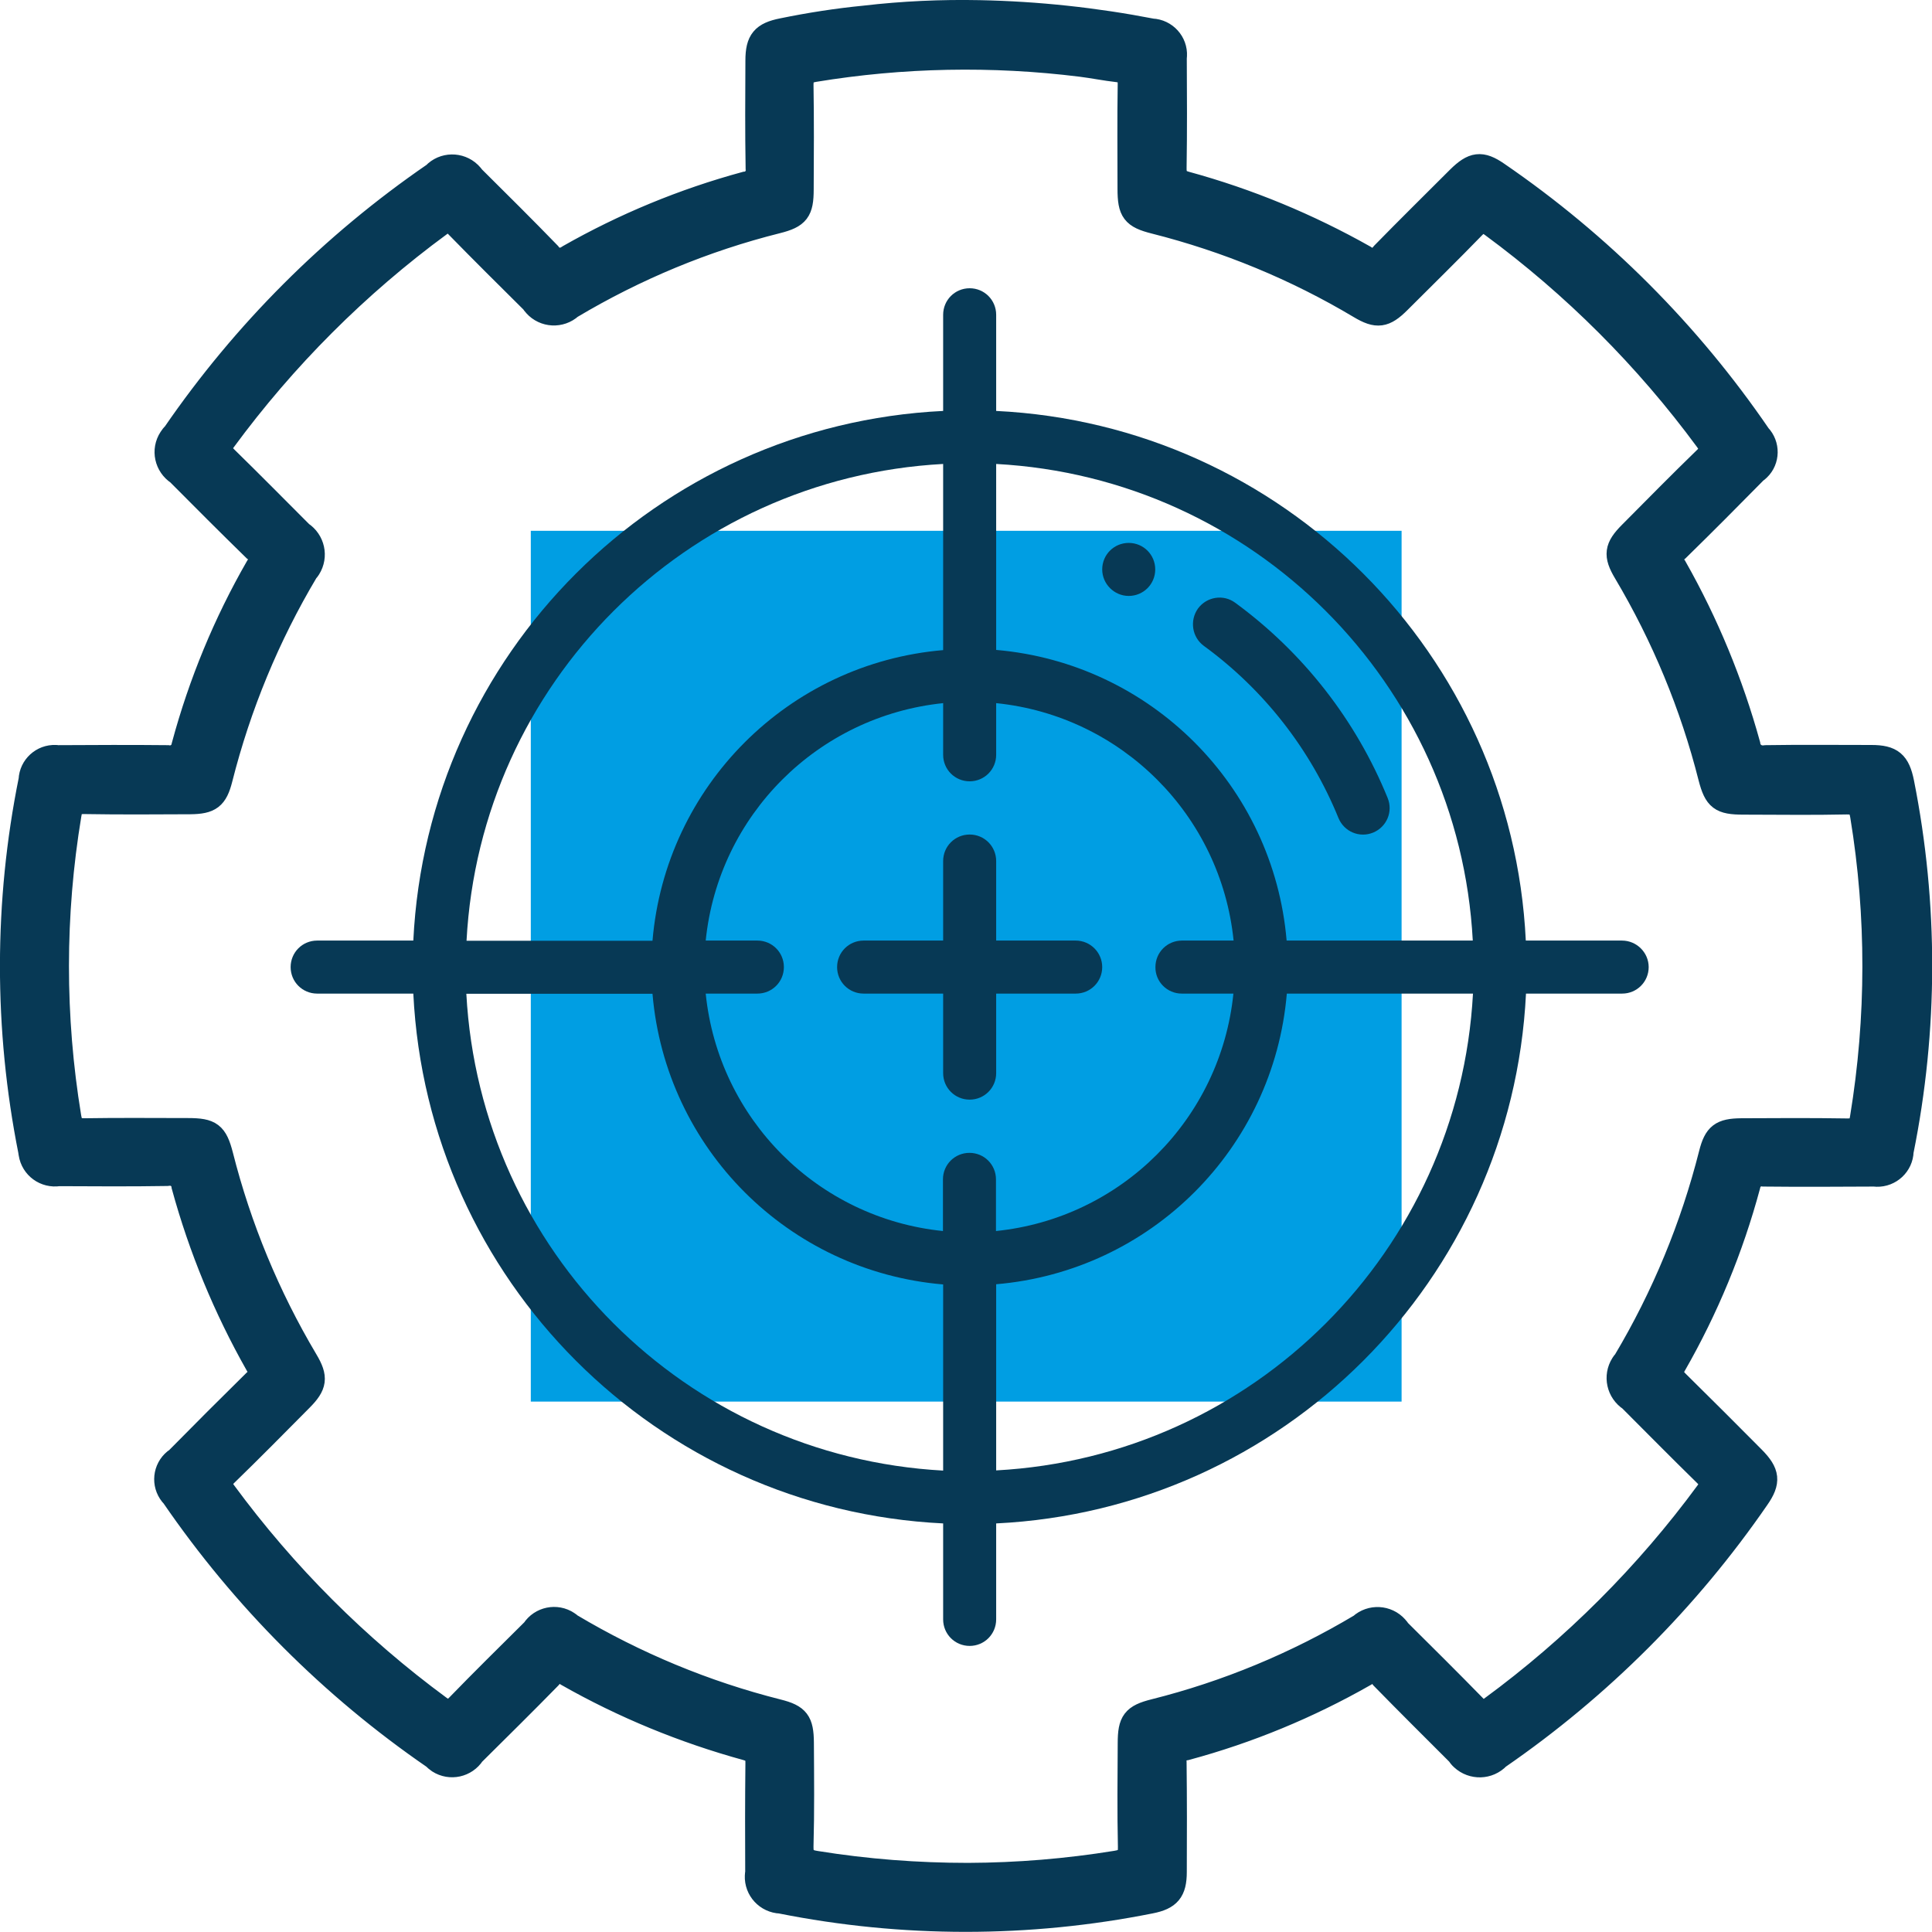 <svg xmlns="http://www.w3.org/2000/svg" xmlns:xlink="http://www.w3.org/1999/xlink" id="Ebene_1" x="0px" y="0px" viewBox="0 0 99.84 99.85" style="enable-background:new 0 0 99.84 99.85;" xml:space="preserve"> <style type="text/css"> .st0{fill:#009EE3;} .st1{fill:#073955;} .st2{fill:#073955;stroke:#073955;stroke-width:1.2;} </style> <rect id="Rechteck_126" x="27.43" y="27.43" class="st0" width="45" height="45"></rect> <g id="Gruppe_700" transform="translate(15.029 14.896)"> <path id="Pfad_1451" class="st1" d="M43.3,15.9c0.76,0,1.37-0.61,1.37-1.37c0,0,0,0,0,0c0-0.76-0.61-1.37-1.37-1.37 c-0.76,0-1.37,0.61-1.37,1.37c0,0,0,0,0,0C41.93,15.28,42.55,15.9,43.3,15.9z"></path> <path id="Pfad_1452" class="st1" d="M47.18,18.48c3.1,2.26,5.51,5.34,6.96,8.9c0.29,0.7,1.08,1.04,1.79,0.75 c0.7-0.29,1.04-1.08,0.75-1.79c-1.64-4.03-4.37-7.52-7.88-10.09c-0.61-0.45-1.47-0.31-1.92,0.3 C46.44,17.17,46.57,18.03,47.18,18.48C47.18,18.47,47.18,18.47,47.18,18.48z"></path> <path id="Pfad_1453" class="st1" d="M68.79,33.71h-4.97C63.1,18.91,51.26,7.06,36.45,6.34V1.37c0-0.76-0.61-1.37-1.37-1.37 c0,0,0,0,0,0c-0.76,0-1.37,0.61-1.37,1.37v4.97C18.9,7.06,7.05,18.9,6.33,33.71H1.36c-0.76,0-1.37,0.61-1.37,1.37 c0,0.76,0.61,1.37,1.37,1.37h4.97C7.06,51.27,18.9,63.11,33.71,63.83v4.96c0,0.76,0.61,1.37,1.37,1.37c0.76,0,1.37-0.61,1.37-1.37 v-4.96c14.81-0.72,26.65-12.57,27.38-27.38h4.97c0.76,0,1.37-0.61,1.37-1.37C70.17,34.33,69.55,33.71,68.79,33.71 C68.8,33.71,68.79,33.71,68.79,33.71z M61.08,33.71h-9.62c-0.68-7.99-7.02-14.33-15.01-15.02V9.08 C49.75,9.8,60.37,20.42,61.08,33.71L61.08,33.71z M46.04,36.45h2.67c-0.66,6.48-5.79,11.61-12.27,12.27v-2.67 c0-0.76-0.61-1.37-1.37-1.37c-0.76,0-1.37,0.61-1.37,1.37v2.67c-6.48-0.66-11.6-5.79-12.26-12.27h2.67c0.76,0,1.37-0.61,1.37-1.37 s-0.61-1.37-1.37-1.37h-2.67c0.66-6.48,5.79-11.6,12.27-12.27v2.67c0,0.76,0.61,1.37,1.37,1.37c0.76,0,1.37-0.61,1.37-1.37v-2.67 c6.48,0.66,11.61,5.79,12.27,12.27h-2.67c-0.76,0-1.37,0.61-1.37,1.37C44.67,35.84,45.29,36.45,46.04,36.45L46.04,36.45z M33.71,9.08v9.62c-7.99,0.68-14.34,7.02-15.02,15.02H9.08C9.79,20.42,20.41,9.8,33.71,9.08z M9.07,36.46h9.62 c0.68,8,7.02,14.34,15.02,15.02v9.62C20.41,60.37,9.79,49.75,9.07,36.46L9.07,36.46z M36.45,61.09v-9.62 c8-0.68,14.34-7.02,15.02-15.02h9.62C60.37,49.75,49.75,60.37,36.45,61.09L36.45,61.09z"></path> <path id="Pfad_1454" class="st1" d="M40.56,33.71h-4.11V29.6c0-0.76-0.61-1.37-1.37-1.37c-0.76,0-1.37,0.61-1.37,1.37v4.11H29.6 c-0.76,0-1.37,0.61-1.37,1.37c0,0.76,0.61,1.37,1.37,1.37h4.11v4.11c0,0.76,0.61,1.37,1.37,1.37c0.76,0,1.37-0.61,1.37-1.37v-4.11 h4.11c0.76,0,1.37-0.61,1.37-1.37C41.93,34.33,41.32,33.71,40.56,33.71C40.56,33.71,40.56,33.71,40.56,33.71z"></path> </g> <g id="Gruppe_701" transform="translate(0.6 0.598)"> <path id="Pfad_1455" class="st2" d="M50.02,0.01c2.99,0.06,5.97,0.38,8.91,0.95c0.7,0.03,1.25,0.63,1.21,1.33 c0,0.05-0.01,0.1-0.01,0.14c0.01,1.87,0.02,3.75-0.01,5.62c-0.01,0.46,0.09,0.68,0.57,0.81c3.22,0.88,6.31,2.16,9.22,3.8 c0.28,0.22,0.68,0.18,0.9-0.1c0.01-0.01,0.02-0.03,0.03-0.04c1.29-1.32,2.61-2.62,3.92-3.93c0.76-0.75,1.19-0.82,2.04-0.23 c5.31,3.64,9.89,8.23,13.52,13.54c0.47,0.49,0.46,1.28-0.03,1.75c-0.05,0.05-0.1,0.09-0.16,0.13c-1.33,1.35-2.67,2.7-4.02,4.02 c-0.29,0.2-0.35,0.6-0.15,0.89c0.01,0.01,0.02,0.03,0.03,0.04c1.63,2.88,2.9,5.96,3.78,9.15c0.04,0.39,0.39,0.67,0.78,0.64 c0.02,0,0.04-0.01,0.07-0.01c1.83-0.03,3.65-0.01,5.48-0.01c1.06,0,1.41,0.3,1.62,1.35c1.25,6.29,1.24,12.77-0.03,19.05 c-0.02,0.7-0.61,1.25-1.31,1.23c-0.05,0-0.1-0.01-0.15-0.01c-1.9,0.01-3.79,0.02-5.69,0c-0.35-0.06-0.69,0.17-0.76,0.52 c0,0.01,0,0.02-0.01,0.04c-0.87,3.24-2.16,6.36-3.83,9.27c-0.23,0.39-0.12,0.6,0.15,0.87c1.32,1.3,2.63,2.61,3.93,3.92 c0.76,0.77,0.82,1.23,0.21,2.1c-3.61,5.24-8.15,9.78-13.39,13.39c-0.51,0.54-1.35,0.56-1.89,0.06c-0.08-0.07-0.15-0.16-0.21-0.25 c-1.31-1.31-2.62-2.61-3.91-3.93c-0.2-0.29-0.59-0.37-0.88-0.17c-0.01,0.01-0.03,0.02-0.04,0.03c-2.9,1.65-5.99,2.93-9.22,3.8 c-0.36,0.04-0.62,0.35-0.58,0.71c0,0.01,0,0.03,0.01,0.04c0.02,1.87,0.02,3.74,0.01,5.62c0,1-0.31,1.36-1.27,1.55 c-6.31,1.26-12.81,1.26-19.12,0c-0.72-0.03-1.28-0.63-1.25-1.35c0-0.06,0.01-0.11,0.02-0.17c-0.01-1.87-0.01-3.75,0.01-5.62 c0.01-0.43-0.08-0.64-0.54-0.77c-3.24-0.89-6.36-2.17-9.28-3.83c-0.26-0.21-0.64-0.17-0.84,0.09c-0.01,0.01-0.02,0.03-0.03,0.04 c-1.31,1.34-2.64,2.65-3.97,3.97c-0.39,0.6-1.19,0.78-1.8,0.39c-0.09-0.06-0.17-0.13-0.25-0.21c-5.28-3.63-9.85-8.21-13.48-13.5 c-0.49-0.5-0.48-1.29,0.01-1.78c0.06-0.06,0.12-0.11,0.19-0.15c1.33-1.35,2.67-2.69,4.02-4.02c0.27-0.19,0.33-0.57,0.14-0.84 c-0.01-0.01-0.02-0.02-0.03-0.03c-1.64-2.9-2.92-6-3.8-9.22c-0.03-0.37-0.36-0.64-0.73-0.61c-0.02,0-0.05,0.01-0.07,0.01 c-1.87,0.03-3.74,0.02-5.62,0.01c-0.71,0.11-1.37-0.37-1.48-1.08C0.95,59,0.95,58.95,0.94,58.89c-1.26-6.33-1.26-12.86,0.02-19.19 c0.03-0.69,0.62-1.23,1.31-1.2c0.03,0,0.07,0,0.1,0.01c1.9-0.01,3.79-0.02,5.69,0c0.37,0.07,0.73-0.18,0.8-0.55 c0-0.02,0.01-0.03,0.01-0.05c0.87-3.22,2.15-6.32,3.81-9.21c0.21-0.28,0.17-0.67-0.11-0.89c-0.02-0.01-0.03-0.02-0.05-0.03 c-1.32-1.29-2.63-2.6-3.93-3.91c-0.61-0.4-0.79-1.21-0.39-1.82c0.05-0.08,0.11-0.16,0.18-0.22c3.62-5.27,8.17-9.82,13.44-13.44 c0.5-0.53,1.34-0.54,1.86-0.04c0.07,0.07,0.13,0.14,0.19,0.22c1.31,1.3,2.63,2.61,3.91,3.93c0.2,0.31,0.62,0.39,0.93,0.19 c0.02-0.01,0.04-0.03,0.06-0.04c2.88-1.64,5.95-2.91,9.15-3.78c0.38-0.03,0.65-0.37,0.62-0.74c0-0.02,0-0.04-0.01-0.05 c-0.03-1.85-0.02-3.7-0.01-5.55c0-1.04,0.3-1.39,1.31-1.59c1.41-0.29,2.83-0.51,4.26-0.65C46.06,0.06,48.04-0.03,50.02,0.01z M49.43,96.27c2.56-0.01,5.11-0.22,7.64-0.63c0.52-0.08,0.72-0.26,0.7-0.82c-0.04-1.78-0.02-3.56-0.01-5.34 c0-1.12,0.21-1.41,1.29-1.68c3.75-0.94,7.33-2.43,10.65-4.41c0.54-0.49,1.38-0.45,1.87,0.1c0.05,0.05,0.09,0.11,0.13,0.17 c1.31,1.3,2.63,2.61,3.92,3.93c0.16,0.25,0.49,0.32,0.74,0.16c0.04-0.03,0.08-0.06,0.11-0.1c4.26-3.13,8.02-6.89,11.15-11.15 c0.29-0.4,0.2-0.6-0.11-0.9c-1.31-1.28-2.59-2.58-3.88-3.87c-0.61-0.4-0.79-1.21-0.4-1.83c0.04-0.06,0.08-0.12,0.13-0.17 c1.99-3.34,3.48-6.95,4.43-10.71c0.25-0.99,0.56-1.22,1.59-1.23c1.83-0.01,3.66-0.02,5.48,0.01c0.5,0.01,0.67-0.17,0.74-0.63 c0.85-5.17,0.86-10.44,0.01-15.61c-0.08-0.49-0.25-0.68-0.78-0.67c-1.78,0.04-3.56,0.01-5.34,0.01c-1.17,0-1.44-0.2-1.73-1.32 c-0.94-3.72-2.42-7.29-4.38-10.59c-0.54-0.9-0.48-1.3,0.27-2.05c1.29-1.3,2.57-2.6,3.88-3.87c0.33-0.32,0.33-0.54,0.06-0.91 c-3.12-4.24-6.86-7.98-11.1-11.1c-0.37-0.27-0.58-0.27-0.91,0.06c-1.27,1.31-2.58,2.59-3.87,3.88c-0.75,0.75-1.15,0.81-2.05,0.27 c-3.3-1.97-6.87-3.44-10.59-4.38c-1.12-0.28-1.32-0.56-1.32-1.73c0-1.8-0.02-3.61,0.01-5.41c0.01-0.47-0.16-0.65-0.6-0.7 c-0.63-0.07-1.26-0.2-1.9-0.28c-4.58-0.57-9.23-0.48-13.78,0.27c-0.46,0.08-0.64,0.24-0.64,0.74c0.03,1.8,0.02,3.61,0.01,5.41 c0,1.12-0.21,1.41-1.29,1.68c-3.75,0.94-7.33,2.43-10.65,4.41c-0.54,0.49-1.38,0.45-1.87-0.1c-0.05-0.05-0.09-0.11-0.13-0.17 c-1.31-1.3-2.63-2.61-3.92-3.93c-0.16-0.25-0.49-0.32-0.74-0.16c-0.04,0.03-0.08,0.06-0.11,0.1c-4.26,3.13-8.02,6.89-11.15,11.15 c-0.29,0.39-0.2,0.6,0.11,0.9c1.31,1.28,2.59,2.58,3.88,3.87c0.61,0.4,0.79,1.21,0.4,1.83c-0.04,0.06-0.08,0.12-0.13,0.17 c-1.99,3.34-3.48,6.95-4.43,10.71c-0.25,0.99-0.56,1.22-1.59,1.23c-1.83,0.01-3.66,0.02-5.48-0.01c-0.5-0.01-0.67,0.17-0.74,0.63 C2.15,46.68,2.15,51.95,3,57.12c0.08,0.49,0.25,0.68,0.78,0.67c1.78-0.03,3.56-0.01,5.34-0.01c1.17,0,1.44,0.2,1.73,1.32 c0.94,3.72,2.42,7.29,4.38,10.59c0.54,0.9,0.48,1.3-0.27,2.05c-1.29,1.3-2.57,2.6-3.88,3.87c-0.33,0.32-0.34,0.54-0.06,0.91 c3.12,4.24,6.86,7.98,11.1,11.1c0.37,0.27,0.58,0.27,0.91-0.06c1.29-1.33,2.61-2.63,3.92-3.93c0.39-0.6,1.2-0.77,1.8-0.37 c0.05,0.03,0.1,0.07,0.14,0.11c3.34,1.99,6.94,3.49,10.71,4.44c1.04,0.26,1.25,0.56,1.26,1.64c0.01,1.78,0.03,3.56-0.02,5.34 c-0.02,0.59,0.19,0.78,0.74,0.86C44.18,96.07,46.8,96.27,49.43,96.27z"></path> </g> </svg>